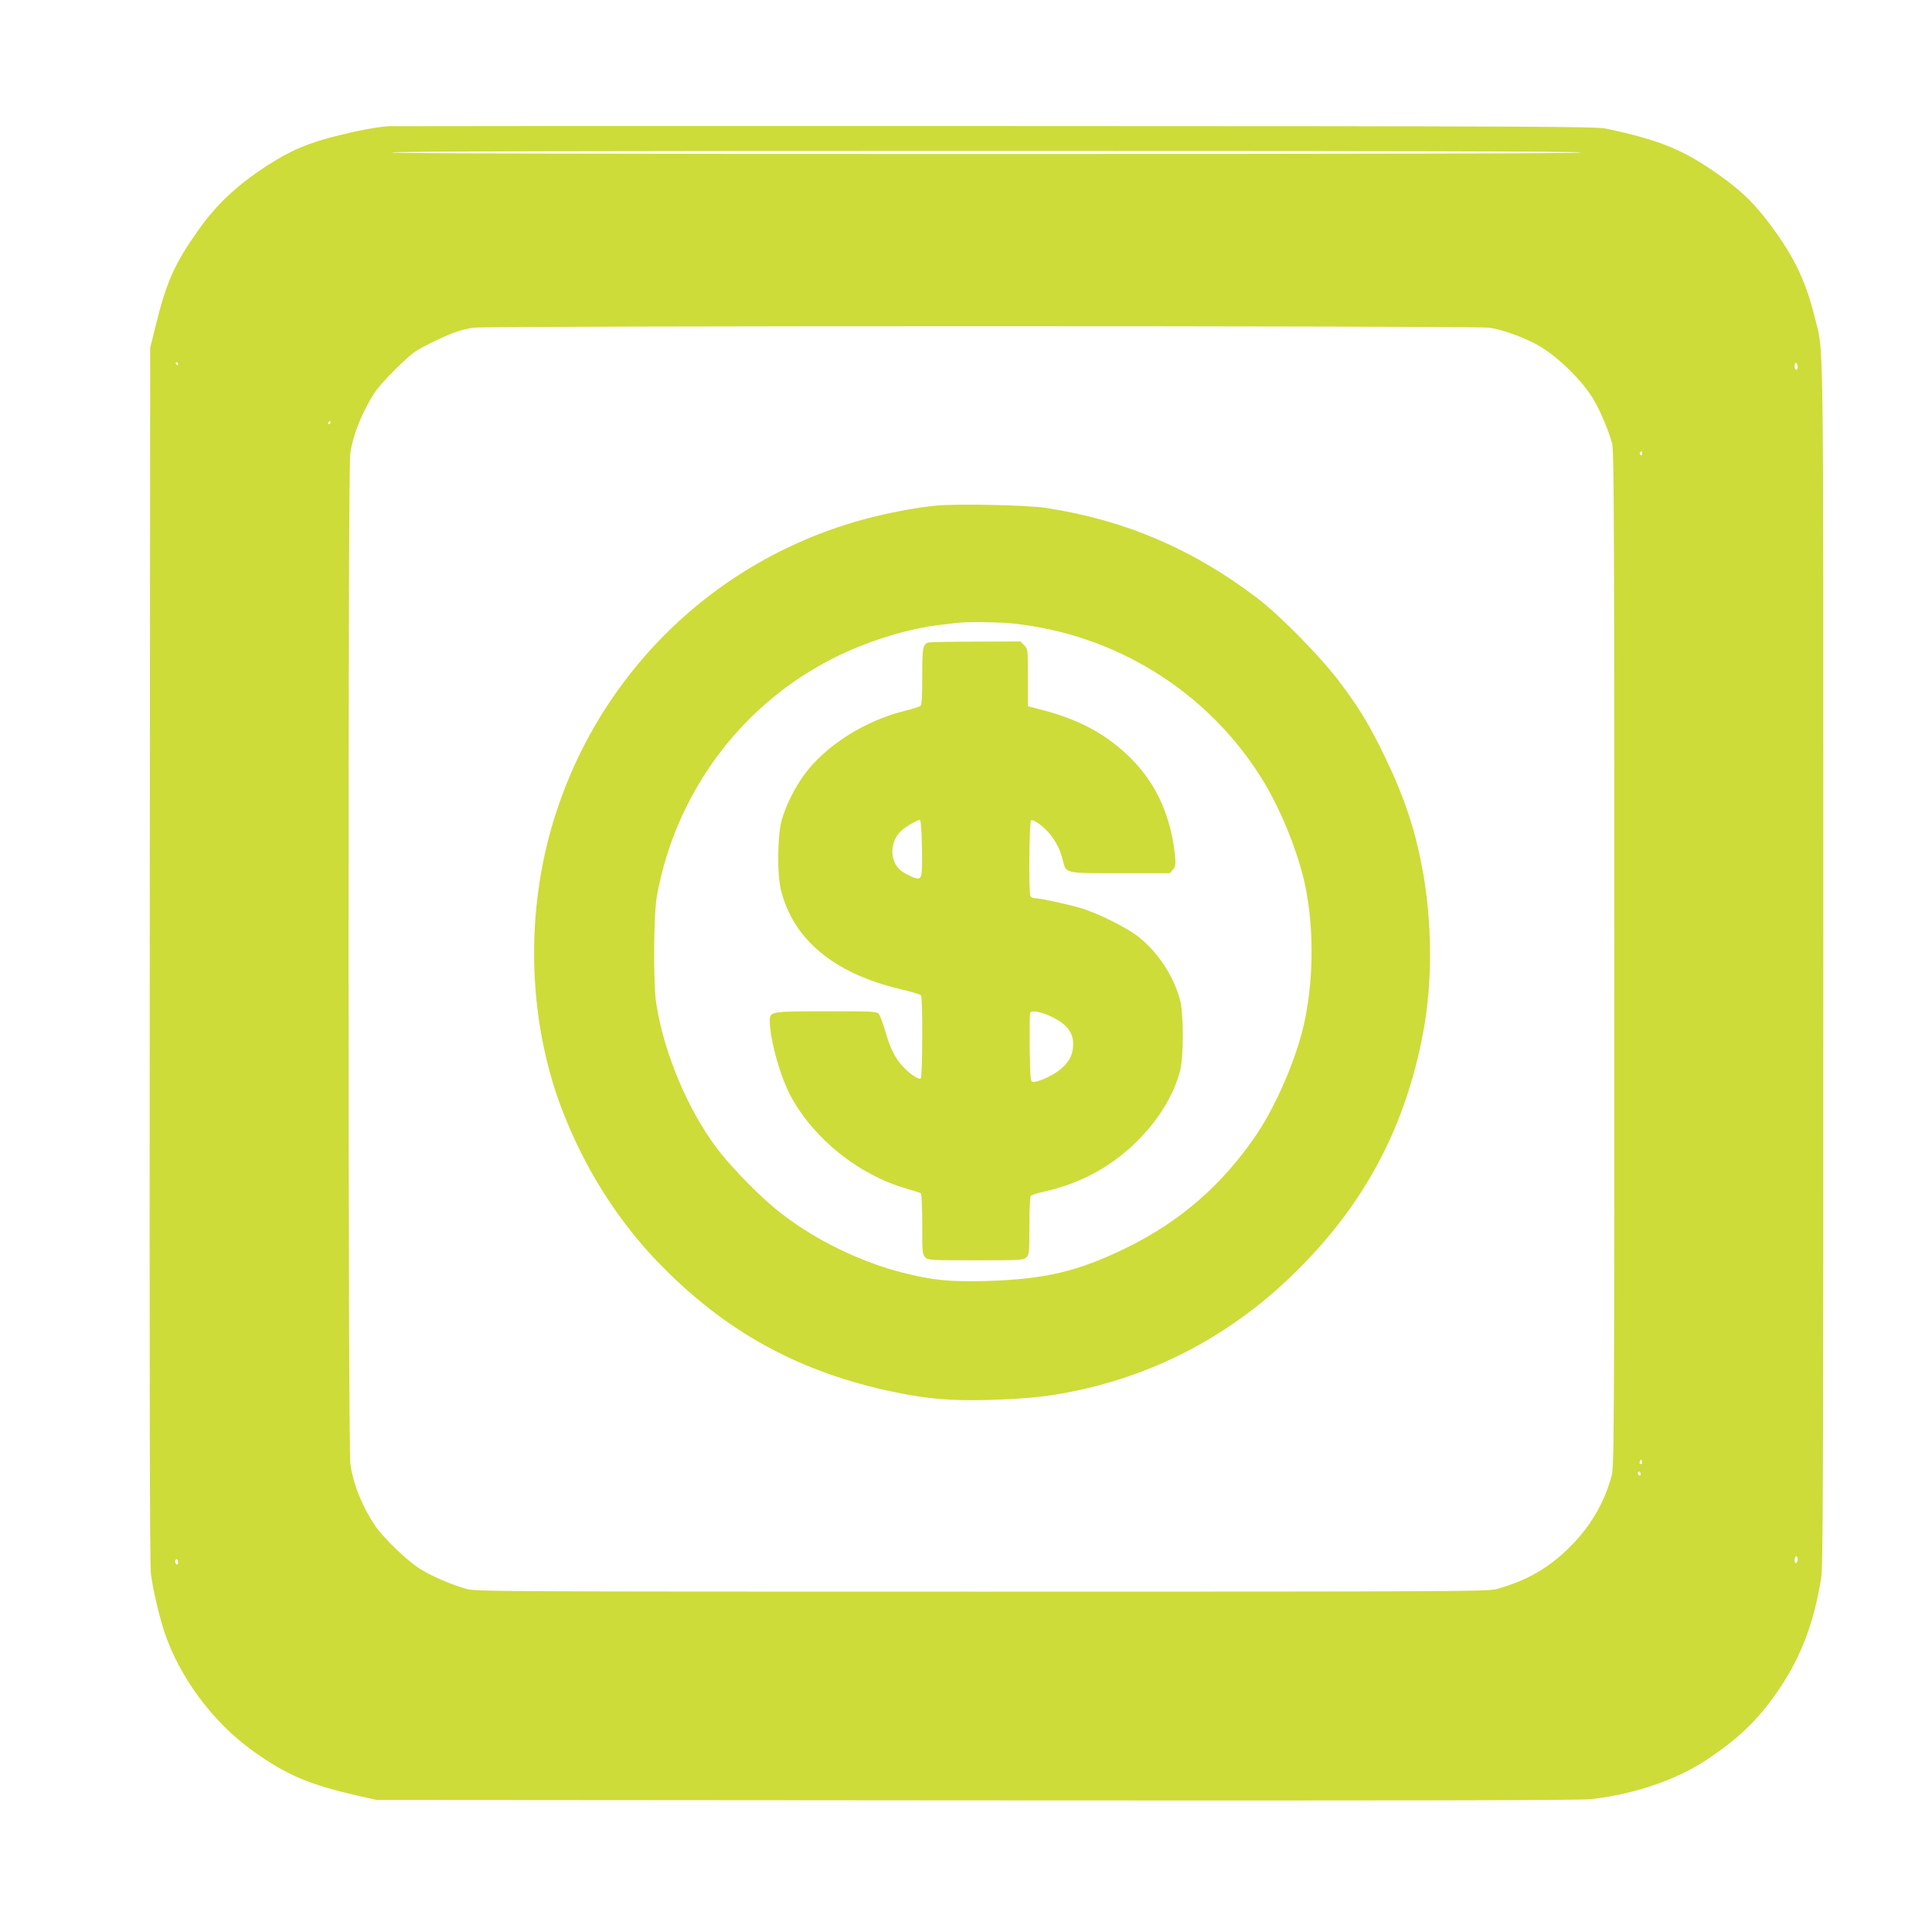 <?xml version="1.0" standalone="no"?>
<!DOCTYPE svg PUBLIC "-//W3C//DTD SVG 20010904//EN"
 "http://www.w3.org/TR/2001/REC-SVG-20010904/DTD/svg10.dtd">
<svg version="1.0" xmlns="http://www.w3.org/2000/svg"
 width="1280pt" height="1280pt" viewBox="0 0 1280 1280"
 preserveAspectRatio="xMidYMid meet">
<g transform="translate(0,1280) scale(0.1,-0.1)"
fill="#cddc39" stroke="none">
<path d="M2570 11964 c-93 -9 -197 -29 -323 -60 -203 -50 -319 -99 -477 -201
-201 -131 -334 -255 -457 -429 -157 -222 -210 -341 -281 -629 l-37 -150 -3
-4020 c-2 -2867 0 -4044 8 -4104 14 -103 52 -269 87 -376 98 -301 320 -602
584 -792 224 -162 380 -228 704 -301 l120 -27 3975 -3 c2798 -2 4003 0 4070 8
289 33 568 128 770 263 202 135 328 254 453 431 161 228 251 456 302 766 13
84 15 541 15 4080 0 4367 5 4026 -59 4286 -61 248 -149 422 -326 649 -88 112
-172 191 -302 283 -237 169 -392 233 -753 310 -68 14 -448 16 -4055 17 -2189
1 -3996 0 -4015 -1z m7905 -174 c4 -7 -1312 -10 -3940 -10 -2628 0 -3944 3
-3940 10 4 7 1328 10 3940 10 2612 0 3936 -3 3940 -10z m-608 -1161 c89 -12
249 -71 338 -125 126 -76 286 -235 354 -353 46 -78 101 -210 122 -291 12 -47
14 -561 14 -3415 0 -3178 -1 -3363 -18 -3424 -50 -183 -143 -339 -282 -476
-140 -137 -277 -215 -476 -272 -61 -17 -212 -18 -3414 -18 -3221 0 -3352 1
-3415 18 -104 30 -227 83 -306 132 -87 54 -243 205 -301 290 -85 127 -146 281
-162 410 -15 123 -16 6564 -1 6683 16 129 84 295 170 422 39 57 200 219 257
258 44 31 196 105 268 131 33 12 87 25 120 30 93 13 6636 13 6732 0z m-8687
-239 c0 -5 -2 -10 -4 -10 -3 0 -8 5 -11 10 -3 6 -1 10 4 10 6 0 11 -4 11 -10z
m10730 -21 c0 -10 -4 -19 -10 -19 -5 0 -10 12 -10 26 0 14 4 23 10 19 6 -3 10
-15 10 -26z m-9720 -369 c0 -5 -5 -10 -11 -10 -5 0 -7 5 -4 10 3 6 8 10 11 10
2 0 4 -4 4 -10z m8690 -206 c0 -8 -5 -12 -10 -9 -6 4 -8 11 -5 16 9 14 15 11
15 -7z m-4 -6691 c-10 -10 -19 5 -10 18 6 11 8 11 12 0 2 -7 1 -15 -2 -18z
m-6 -69 c0 -8 -4 -12 -10 -9 -5 3 -10 10 -10 16 0 5 5 9 10 9 6 0 10 -7 10
-16z m1040 -563 c0 -11 -4 -23 -10 -26 -6 -4 -10 5 -10 19 0 14 5 26 10 26 6
0 10 -9 10 -19z m-10730 -22 c0 -11 -4 -17 -10 -14 -5 3 -10 13 -10 21 0 8 5
14 10 14 6 0 10 -9 10 -21z"/>
<path d="M6200 9450 c-118 -12 -253 -36 -400 -71 -1036 -252 -1850 -1034
-2146 -2062 -176 -612 -150 -1300 73 -1877 145 -377 366 -727 633 -1003 447
-463 940 -732 1576 -862 214 -44 378 -57 614 -50 254 8 380 21 550 55 569 114
1073 385 1491 800 453 449 720 953 838 1580 64 341 60 743 -9 1104 -49 253
-120 463 -240 712 -103 214 -166 320 -296 494 -127 172 -403 453 -559 571
-426 323 -871 513 -1395 594 -121 19 -593 29 -730 15z m501 -780 c687 -69
1299 -449 1661 -1032 124 -199 243 -496 287 -714 54 -267 54 -584 0 -863 -46
-239 -182 -564 -322 -774 -224 -332 -503 -577 -862 -753 -323 -158 -542 -210
-935 -221 -241 -6 -354 5 -556 57 -319 82 -655 258 -885 463 -121 108 -264
259 -340 360 -193 256 -351 634 -401 957 -21 135 -18 600 5 720 130 699 578
1288 1212 1591 208 99 459 175 656 198 52 6 108 13 124 15 68 7 260 5 356 -4z"/>
<path d="M6150 8543 c-36 -13 -40 -33 -40 -224 0 -137 -3 -189 -12 -196 -7 -6
-53 -20 -102 -32 -264 -65 -524 -229 -665 -420 -66 -89 -126 -210 -153 -308
-27 -103 -30 -351 -5 -456 81 -330 349 -554 787 -659 74 -17 138 -37 142 -42
12 -17 10 -544 -2 -551 -15 -9 -72 29 -118 79 -53 57 -86 124 -118 238 -15 51
-33 101 -42 111 -14 16 -43 17 -346 17 -370 0 -376 -1 -376 -63 0 -125 71
-376 142 -505 155 -282 449 -516 761 -606 49 -14 93 -28 98 -32 5 -3 9 -94 9
-205 0 -186 1 -200 20 -219 19 -19 33 -20 335 -20 302 0 316 1 335 20 19 19
20 33 20 208 0 103 4 192 8 198 4 6 42 19 85 28 255 57 464 173 640 355 131
136 220 284 264 441 26 93 26 386 0 480 -44 156 -144 309 -270 410 -76 62
-273 160 -387 194 -89 26 -274 66 -308 66 -11 0 -23 7 -26 16 -11 29 -7 492 5
499 14 10 85 -41 124 -90 42 -51 69 -106 86 -173 23 -91 5 -87 381 -87 l330 0
19 24 c17 21 19 34 14 90 -33 325 -171 573 -424 760 -136 101 -291 168 -508
221 l-43 11 0 190 c0 188 0 190 -25 214 l-24 25 -298 -1 c-164 0 -305 -3 -313
-6z m-42 -1349 c3 -192 0 -214 -29 -214 -20 0 -80 29 -110 52 -77 62 -76 192
3 265 31 28 110 74 123 70 6 -2 11 -71 13 -173z m871 -1136 c90 -46 131 -100
131 -174 0 -72 -27 -123 -90 -173 -51 -41 -151 -84 -179 -79 -14 3 -16 31 -19
223 -1 121 0 226 3 234 8 21 79 7 154 -31z"/>
</g>
</svg>
